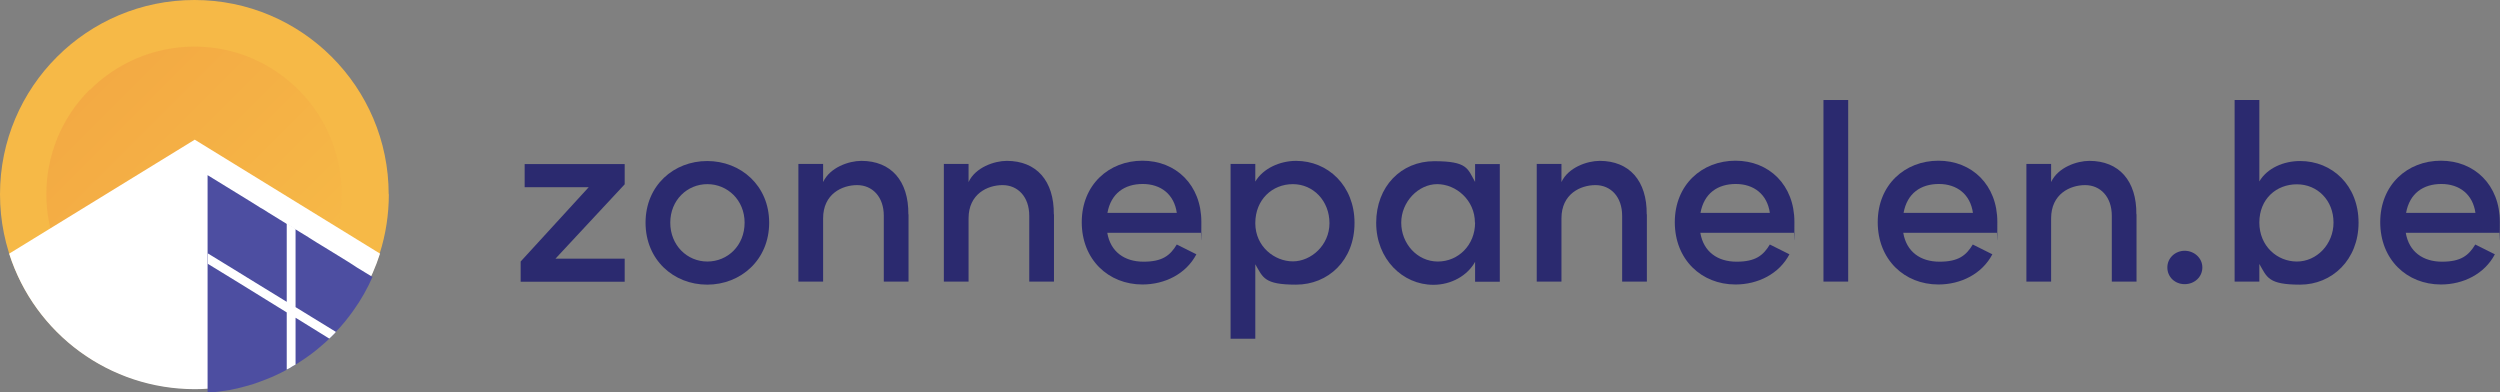 <?xml version="1.0" encoding="UTF-8"?>
<svg id="Layer_1" version="1.1" viewBox="0 0 1557.2 244.4" xmlns="http://www.w3.org/2000/svg">
 <rect x="0" y="0" width="1557.2" height="244.4" fill="#808080" stroke="none"/>
 <!-- Generator: Adobe Illustrator 29.6.0, SVG Export Plug-In . SVG Version: 2.1.1 Build 207)  -->
 <defs>
  <style>.st0 {
        fill: #f6b947;
      }

      .st1 {
        fill: #4d4ea1;
      }

      .st2 {
        fill: url(#linear-gradient);
      }

      .st3 {
        fill: #2b2a6f;
      }

      .st4 {
        fill: #fff;
      }

      .st5 {
        opacity: .1;
      }</style>
  <linearGradient id="linear-gradient" x1="40.8" x2="224.8" y1="7739" y2="7739" gradientTransform="translate(5687.3 -5257.3) rotate(225) scale(1 -1)" gradientUnits="userSpaceOnUse">
   <stop stop-color="#f6b947" offset="0"/>
   <stop stop-color="#d71f26" offset="1"/>
  </linearGradient>
 </defs>
 <path class="st0" d="m242.2 121c0 12.5-1.9 25-5.7 36.9-3.8 11.7-9.3 22.8-16.4 32.8-3.9 5.5-8.2 10.7-12.9 15.4-2.6 2.7-5.4 5.2-8.2 7.5-1.6 1.4-3.3 2.7-5 4-2.2 1.7-4.5 3.2-6.8 4.8-6.6 4.4-13.7 8-21 11-2.7 1.1-5.4 2-8.2 2.9-1.7 0.5-3.5 1.1-5.2 1.5-3.1 0.8-6.2 1.6-9.4 2.2-7.3 1.3-14.8 2-22.2 2-67.1 0.1-121.2-54.1-121.2-121s54.3-121 121.1-121 121 54.2 121 121z"/>
 <g class="st5">
  <path class="st2" d="m56 56c6.7-6.7 14.5-12.4 22.9-16.7 8.3-4.3 17.2-7.3 26.4-8.9 5-0.9 10.1-1.3 15.2-1.4 2.8 0 5.7 0.1 8.5 0.4 1.6 0.1 3.2 0.3 4.8 0.5 2.1 0.3 4.2 0.7 6.2 1.1 5.9 1.2 11.6 3 17.1 5.4 2 0.9 4 1.8 6 2.8 1.2 0.6 2.4 1.3 3.6 2 2.1 1.2 4.2 2.5 6.2 3.9 4.6 3.2 9 6.9 13 10.8 35.9 35.9 35.9 94.2 0 130.1s-94.2 35.9-130.1 0-35.9-94.2 0-130.1z"/>
 </g>
 <path class="st4" d="M236.7,158c-1.3,4.1-2.8,8-4.5,11.9-3.2,7.4-7.2,14.4-11.9,21-3.9,5.5-8.2,10.7-12.9,15.5-2.6,2.7-5.4,5.2-8.2,7.6-1.6,1.4-3.3,2.7-5,4-2.2,1.7-4.5,3.3-6.9,4.8-6.6,4.4-13.6,8-21,11-2.7,1.1-5.4,2-8.2,3-1.7.5-3.5,1-5.2,1.5-3.1.9-6.3,1.6-9.4,2.2-4.6.8-9.3,1.4-13.9,1.6-2.8.2-5.5.3-8.3.3h0c-52.8,0-99.5-34.1-115.6-84.4l115.6-71,115.6,71.1Z"/>
 <path class="st1" d="M232.1,172.3c-3.2,7.4-7.2,14.4-11.9,21-3.4,4.8-7.1,9.4-11.2,13.6h0c-.1.2-.3.4-.6.7s-.8.8-1.1,1.2h0c-.4.4-.7.8-1.1,1.1,0,0-.1.1-.2.2-2.2,2.2-4.6,4.3-7,6.3-1.6,1.4-3.3,2.7-5,4-2.2,1.6-4.5,3.3-6.9,4.8-1.1.7-2.1,1.4-3.2,2-.6.4-1.2.8-1.8,1.1-1.2.7-2.4,1.4-3.7,2.1-4,2.2-8.1,4.1-12.4,5.8-2.7,1.1-5.4,2-8.2,3-1.7.5-3.5,1-5.2,1.5-3.1.9-6.3,1.6-9.4,2.2-4.6.8-9.3,1.4-13.9,1.7V109.1l27.5,16.9,5.4,3.4,1.8,1,2.8,1.8,7.3,4.5,4.4,2.7,5.5,3.4,2.9,1.8,5.4,3.3.4.3,2.9,1.8,1.9,1.2,8.2,5,11.2,6.9,4.2,2.7,1.2.8,9.7,5.9Z"/>
 <path class="st4" d="m209.1 206.9c-0.1 0.2-0.3 0.4-0.6 0.7l-2.5 2.5c-0.3 0.3-0.6 0.6-0.9 0.8l-21-13v29.2c-0.6 0.4-1.2 0.7-1.8 1s-0.9 0.6-1.4 0.9c-0.8 0.4-1.5 0.9-2.3 1.2v-35.6l-24.6-15.2-5.5-3.4-19.1-11.7v-6.5l19.1 11.7 5.5 3.4 24.6 15.1v-48.9l5.5 3.4v48.8l24.6 15.1 0.4 0.2z"/>
 <path class="st3" d="m389.1 102.2v12.6l-43.1 46.3h43.1v14.4h-64.8v-12.6l42.4-46.3h-39.9v-14.4h62.3z"/>
 <path class="st3" d="m402.1 138.7c0-23.2 17.6-38.4 38.4-38.4s38.6 15.2 38.6 38.4-17.7 38.6-38.6 38.6-38.4-15.4-38.4-38.6zm61.7 0c0-14.1-10.7-24-23.2-24s-23.1 9.9-23.1 24 10.5 24.2 23.1 24.2 23.2-9.9 23.2-24.2z"/>
 <path class="st3" d="m565.9 133.5v41.9h-15.4v-41c0-11.9-7.2-19.1-16.6-19.1s-21.2 5.5-21.2 20.7v39.4h-15.4v-73.3h15.4v11.3c4.2-9.1 16-13.2 23.8-13.2 18.5 0 29.5 12.4 29.3 33.3z"/>
 <path class="st3" d="m656.5 133.5v41.9h-15.4v-41c0-11.9-7.2-19.1-16.6-19.1s-21.2 5.5-21.2 20.7v39.4h-15.4v-73.3h15.4v11.3c4.2-9.1 16-13.2 23.8-13.2 18.5 0 29.5 12.4 29.3 33.3z"/>
 <path class="st3" d="M748.1,145h-58.4c2,11.9,10.8,18,22.6,18s16.6-3.9,20.7-10.7l12.2,6.1c-6.4,12.2-19.6,18.8-33.6,18.8-21.2,0-37.8-15.5-37.8-38.8s16.9-38.3,37.8-38.3,36.7,15.1,36.7,38.1-.2,4.2-.3,6.6ZM733,132.6c-1.6-11.5-9.9-18-21.2-18s-19.8,5.8-22,18h43.1Z"/>
 <path class="st3" d="m843.7 138.9c0 23.4-16.5 38.4-36.4 38.4s-20.6-4.4-25.4-12.7v46.4h-15.4v-108.9h15.4v11c4.9-8.3 15.5-12.9 25.4-12.9 19.8 0 36.4 15.4 36.4 38.6zm-15.6 0.1c0-13.8-10-24.3-22.8-24.3s-23.4 9.6-23.4 24.3 12.1 23.8 23.4 23.8 22.8-10 22.8-23.8z"/>
 <path class="st3" d="m918.8 102.2h15.4v73.3h-15.4v-12.4c-4.7 8.5-14.7 14.3-26 14.3-19.1 0-35.6-16-35.6-38.6s15.5-38.4 36.2-38.4 20.7 4.6 25.4 12.9v-11zm-0.1 36.5c0-14.1-11.8-24-23.5-24s-22.4 11-22.4 24 9.9 24.2 22.8 24.2 23.2-10.4 23.2-24.2z"/>
 <path class="st3" d="m1025.8 133.5v41.9h-15.4v-41c0-11.9-7.2-19.1-16.6-19.1s-21.2 5.5-21.2 20.7v39.4h-15.4v-73.3h15.4v11.3c4.2-9.1 16-13.2 23.8-13.2 18.5 0 29.5 12.4 29.3 33.3z"/>
 <path class="st3" d="m1117.5 145h-58.4c2 11.9 10.8 18 22.6 18s16.6-3.9 20.7-10.7l12.2 6.1c-6.4 12.2-19.6 18.8-33.6 18.8-21.2 0-37.8-15.5-37.8-38.8s16.9-38.3 37.8-38.3 36.7 15.1 36.7 38.1-0.2 4.2-0.3 6.6zm-15.1-12.4c-1.6-11.5-9.9-18-21.2-18s-19.8 5.8-22 18h43.2z"/>
 <path class="st3" d="M1135.8,175.4V62.3h15.4v113.1h-15.4Z"/>
 <path class="st3" d="m1243.9 145h-58.4c2 11.9 10.8 18 22.6 18s16.6-3.9 20.7-10.7l12.2 6.1c-6.4 12.2-19.6 18.8-33.6 18.8-21.2 0-37.8-15.5-37.8-38.8s16.9-38.3 37.8-38.3 36.7 15.1 36.7 38.1-0.2 4.2-0.3 6.6zm-15-12.4c-1.6-11.5-9.9-18-21.2-18s-19.8 5.8-22 18h43.2z"/>
 <path class="st3" d="m1330.8 133.5v41.9h-15.4v-41c0-11.9-7.2-19.1-16.6-19.1s-21.2 5.5-21.2 20.7v39.4h-15.4v-73.3h15.4v11.3c4.2-9.1 16-13.2 23.8-13.2 18.5 0 29.5 12.4 29.3 33.3z"/>
 <path class="st3" d="m1350 166.6c0-6 5-10.4 10.8-10.4s11 4.4 11 10.4-5 10.4-11 10.4-10.8-4.4-10.8-10.4z"/>
 <path class="st3" d="m1469.1 138.7c0 23.2-16.6 38.6-36.4 38.6s-20.6-4.5-25.4-12.9v11h-15.4v-113.1h15.4v50.7c4.9-8.3 15.1-12.7 25.4-12.7 19.9 0 36.4 15.1 36.4 38.4zm-15.6-0.1c0-13.8-10-23.8-22.8-23.8s-23.4 9.1-23.4 23.8 11.1 24.3 23.4 24.3 22.8-10.7 22.8-24.3z"/>
 <path class="st3" d="m1556.9 145h-58.4c2 11.9 10.8 18 22.6 18s16.6-3.9 20.7-10.7l12.2 6.1c-6.4 12.2-19.6 18.8-33.6 18.8-21.2 0-37.8-15.5-37.8-38.8s16.9-38.3 37.8-38.3 36.7 15.1 36.7 38.1-0.2 4.2-0.3 6.6zm-15-12.4c-1.6-11.5-9.9-18-21.2-18s-19.8 5.8-22 18h43.1z"/>
</svg>
